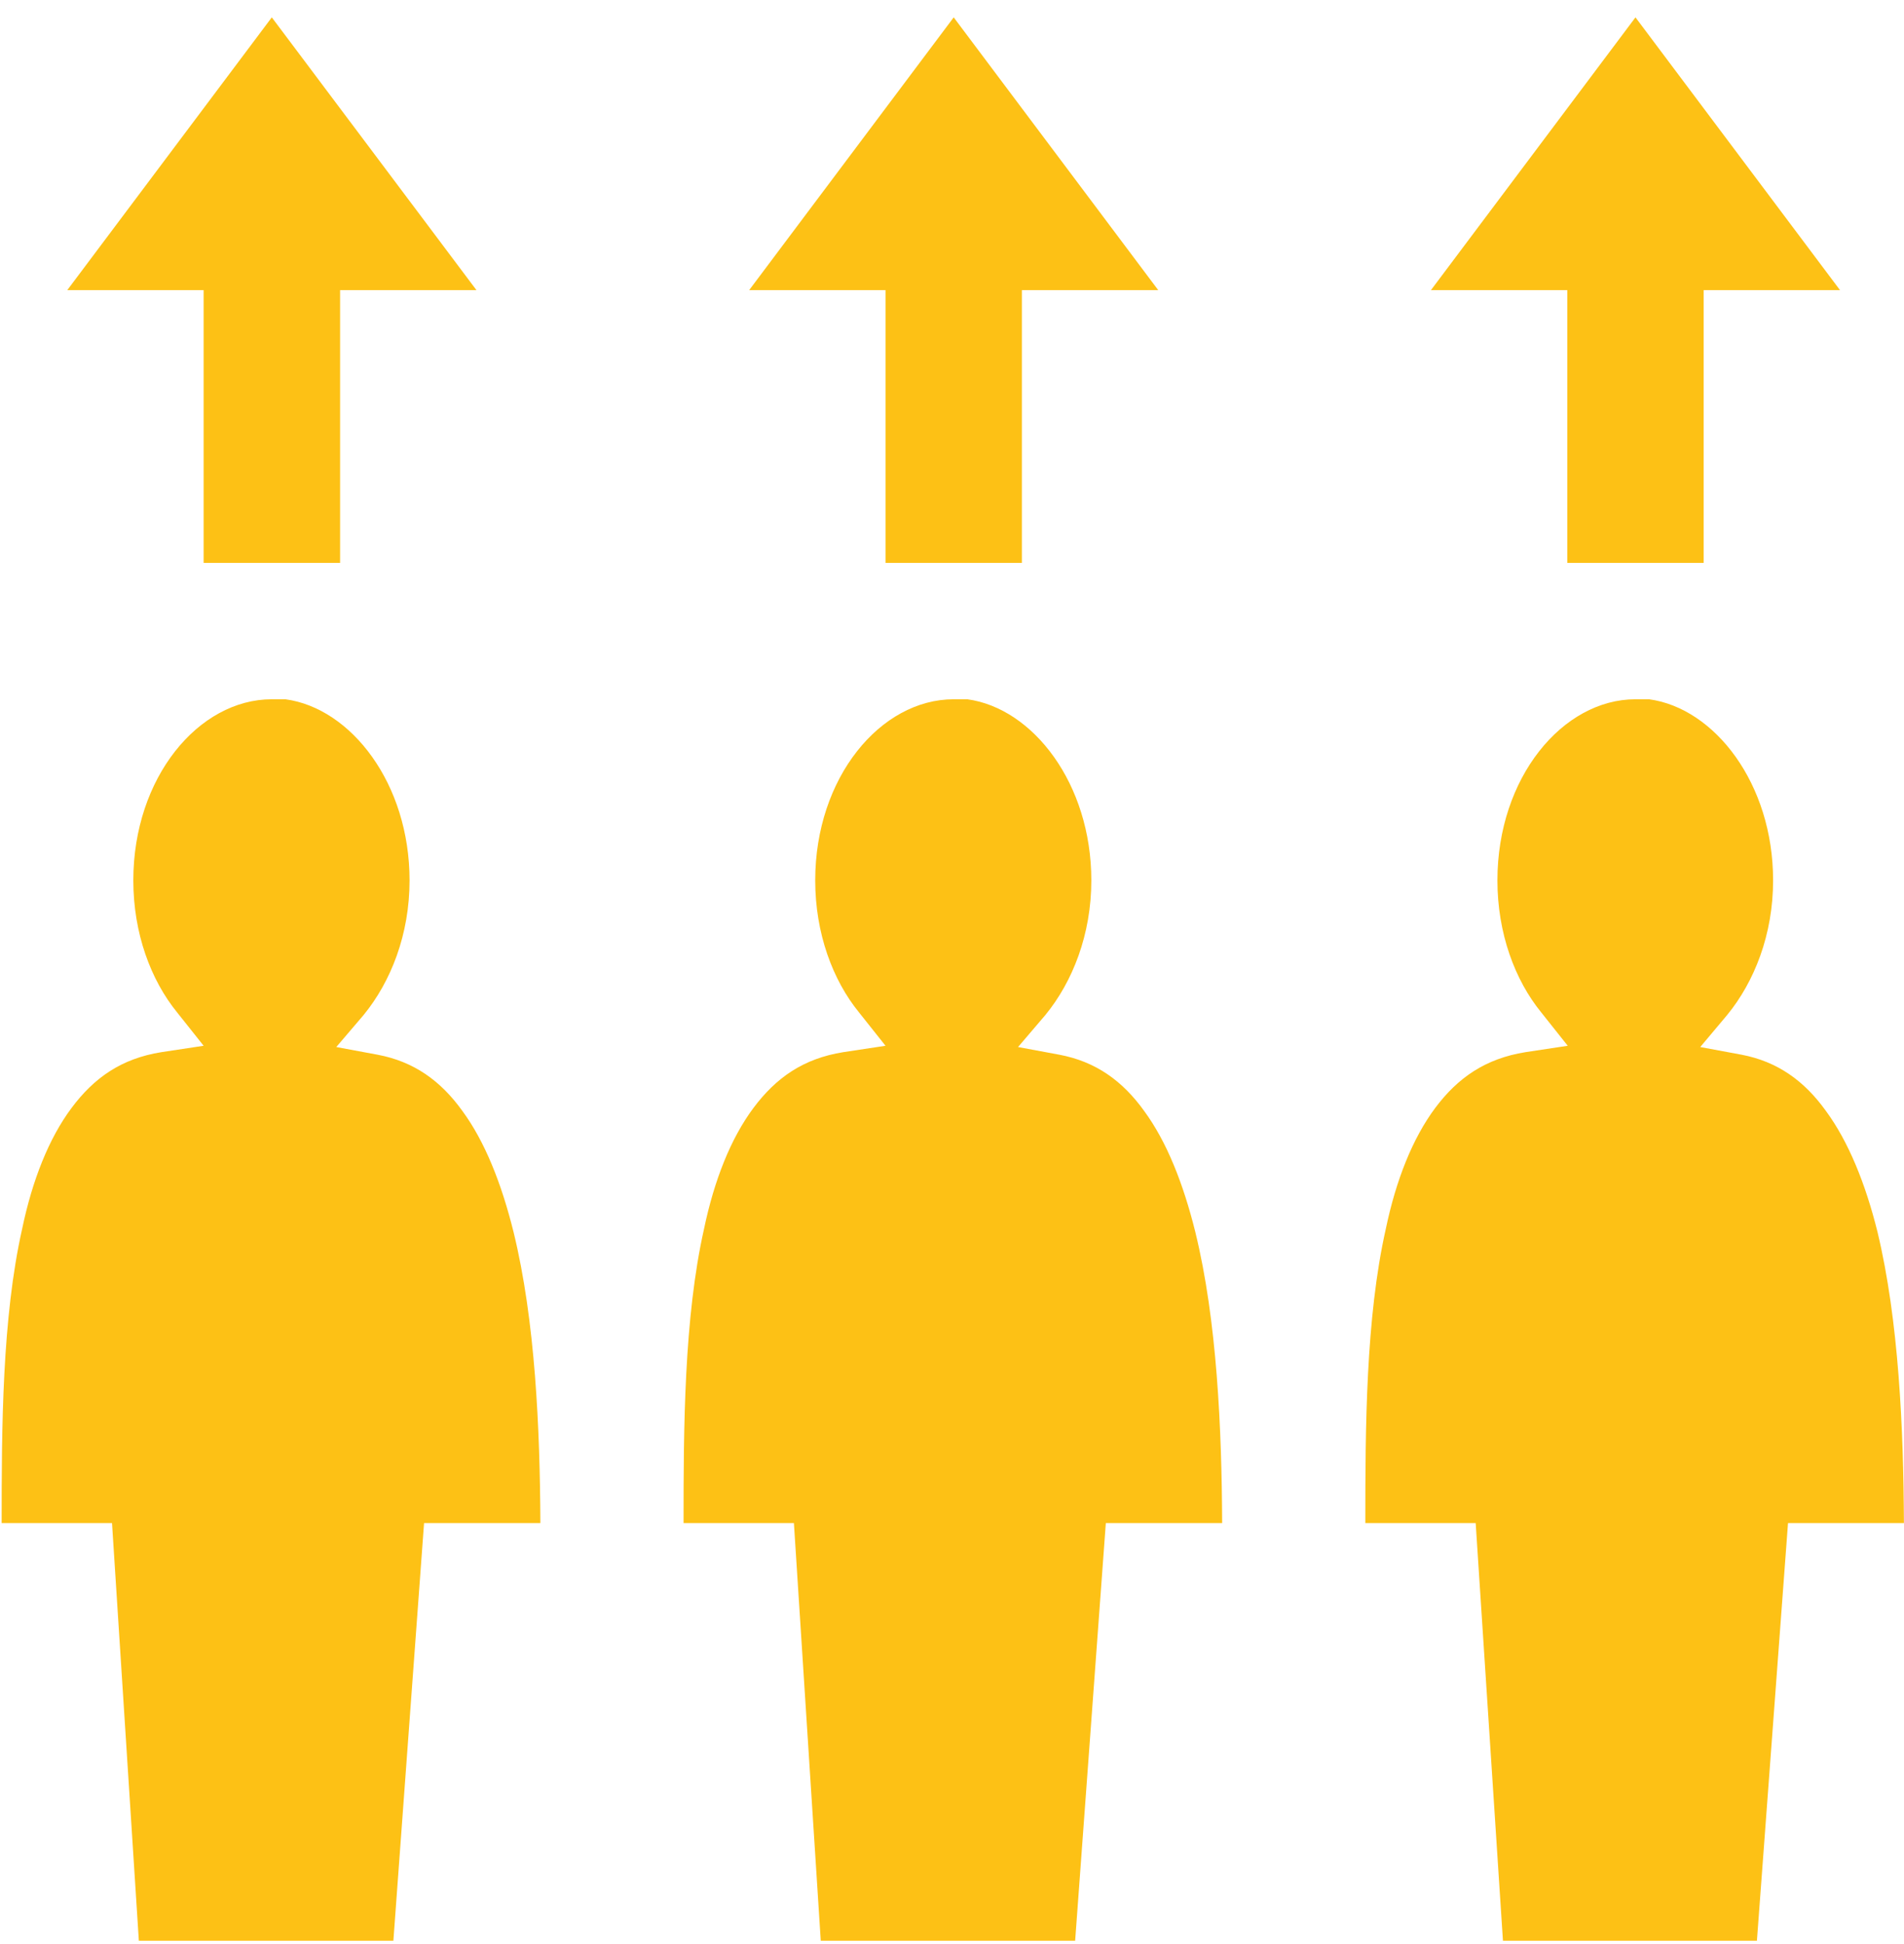 <svg width="96" height="98" viewBox="0 0 96 98" fill="none" xmlns="http://www.w3.org/2000/svg">
<path d="M13.704 0.875L3.392 14.625H10.267V28.375H17.148V14.625H24.023L13.704 0.875ZM48.086 0.875L37.773 14.625H44.648V28.375H51.523V14.625H58.398L48.086 0.875ZM82.461 0.875L72.148 14.625H79.023V28.375H85.898V14.625H92.773L82.461 0.875ZM13.704 35.25C10.009 35.25 6.722 39.203 6.722 44.381C6.722 47.045 7.603 49.408 8.935 51.041L10.267 52.717L8.14 53.039C6.12 53.361 4.745 54.328 3.607 55.853C2.468 57.379 1.63 59.484 1.115 61.955C0.105 66.445 0.083 71.967 0.083 76.779H5.648L7.001 97.834H19.834L21.381 76.779H27.246C27.225 72.031 26.988 66.574 25.893 62.105C25.291 59.678 24.453 57.551 23.314 56.004C22.219 54.478 20.865 53.512 19.039 53.168L16.955 52.781L18.33 51.17C19.705 49.494 20.65 47.109 20.65 44.381C20.65 39.504 17.707 35.701 14.392 35.25H13.704ZM48.086 35.25C44.391 35.25 41.103 39.203 41.103 44.381C41.103 47.045 41.984 49.408 43.316 51.041L44.648 52.717L42.522 53.039C40.502 53.361 39.127 54.328 37.988 55.853C36.85 57.379 36.012 59.484 35.496 61.955C34.486 66.445 34.465 71.967 34.465 76.779H40.029L41.383 97.834H54.209L55.756 76.779H61.621C61.6 72.031 61.363 66.574 60.268 62.105C59.666 59.678 58.828 57.551 57.689 56.004C56.594 54.478 55.24 53.512 53.414 53.168L51.33 52.781L52.705 51.17C54.08 49.494 55.025 47.109 55.025 44.381C55.025 39.504 52.082 35.701 48.773 35.25H48.086ZM82.461 35.25C78.787 35.25 75.5 39.203 75.5 44.381C75.5 47.045 76.381 49.408 77.713 51.041L79.045 52.717L76.918 53.039C74.898 53.361 73.502 54.328 72.363 55.853C71.225 57.379 70.387 59.484 69.871 61.955C68.861 66.445 68.84 71.967 68.84 76.779H74.404L75.779 97.834H88.584L90.152 76.779H95.996C95.975 72.031 95.738 66.574 94.664 62.105C94.062 59.678 93.203 57.551 92.064 56.004C90.969 54.478 89.615 53.512 87.811 53.168L85.727 52.781L87.08 51.17C88.455 49.494 89.4 47.109 89.4 44.381C89.4 39.504 86.457 35.701 83.148 35.25H82.461Z" fill="#FDC115"/>
</svg>
